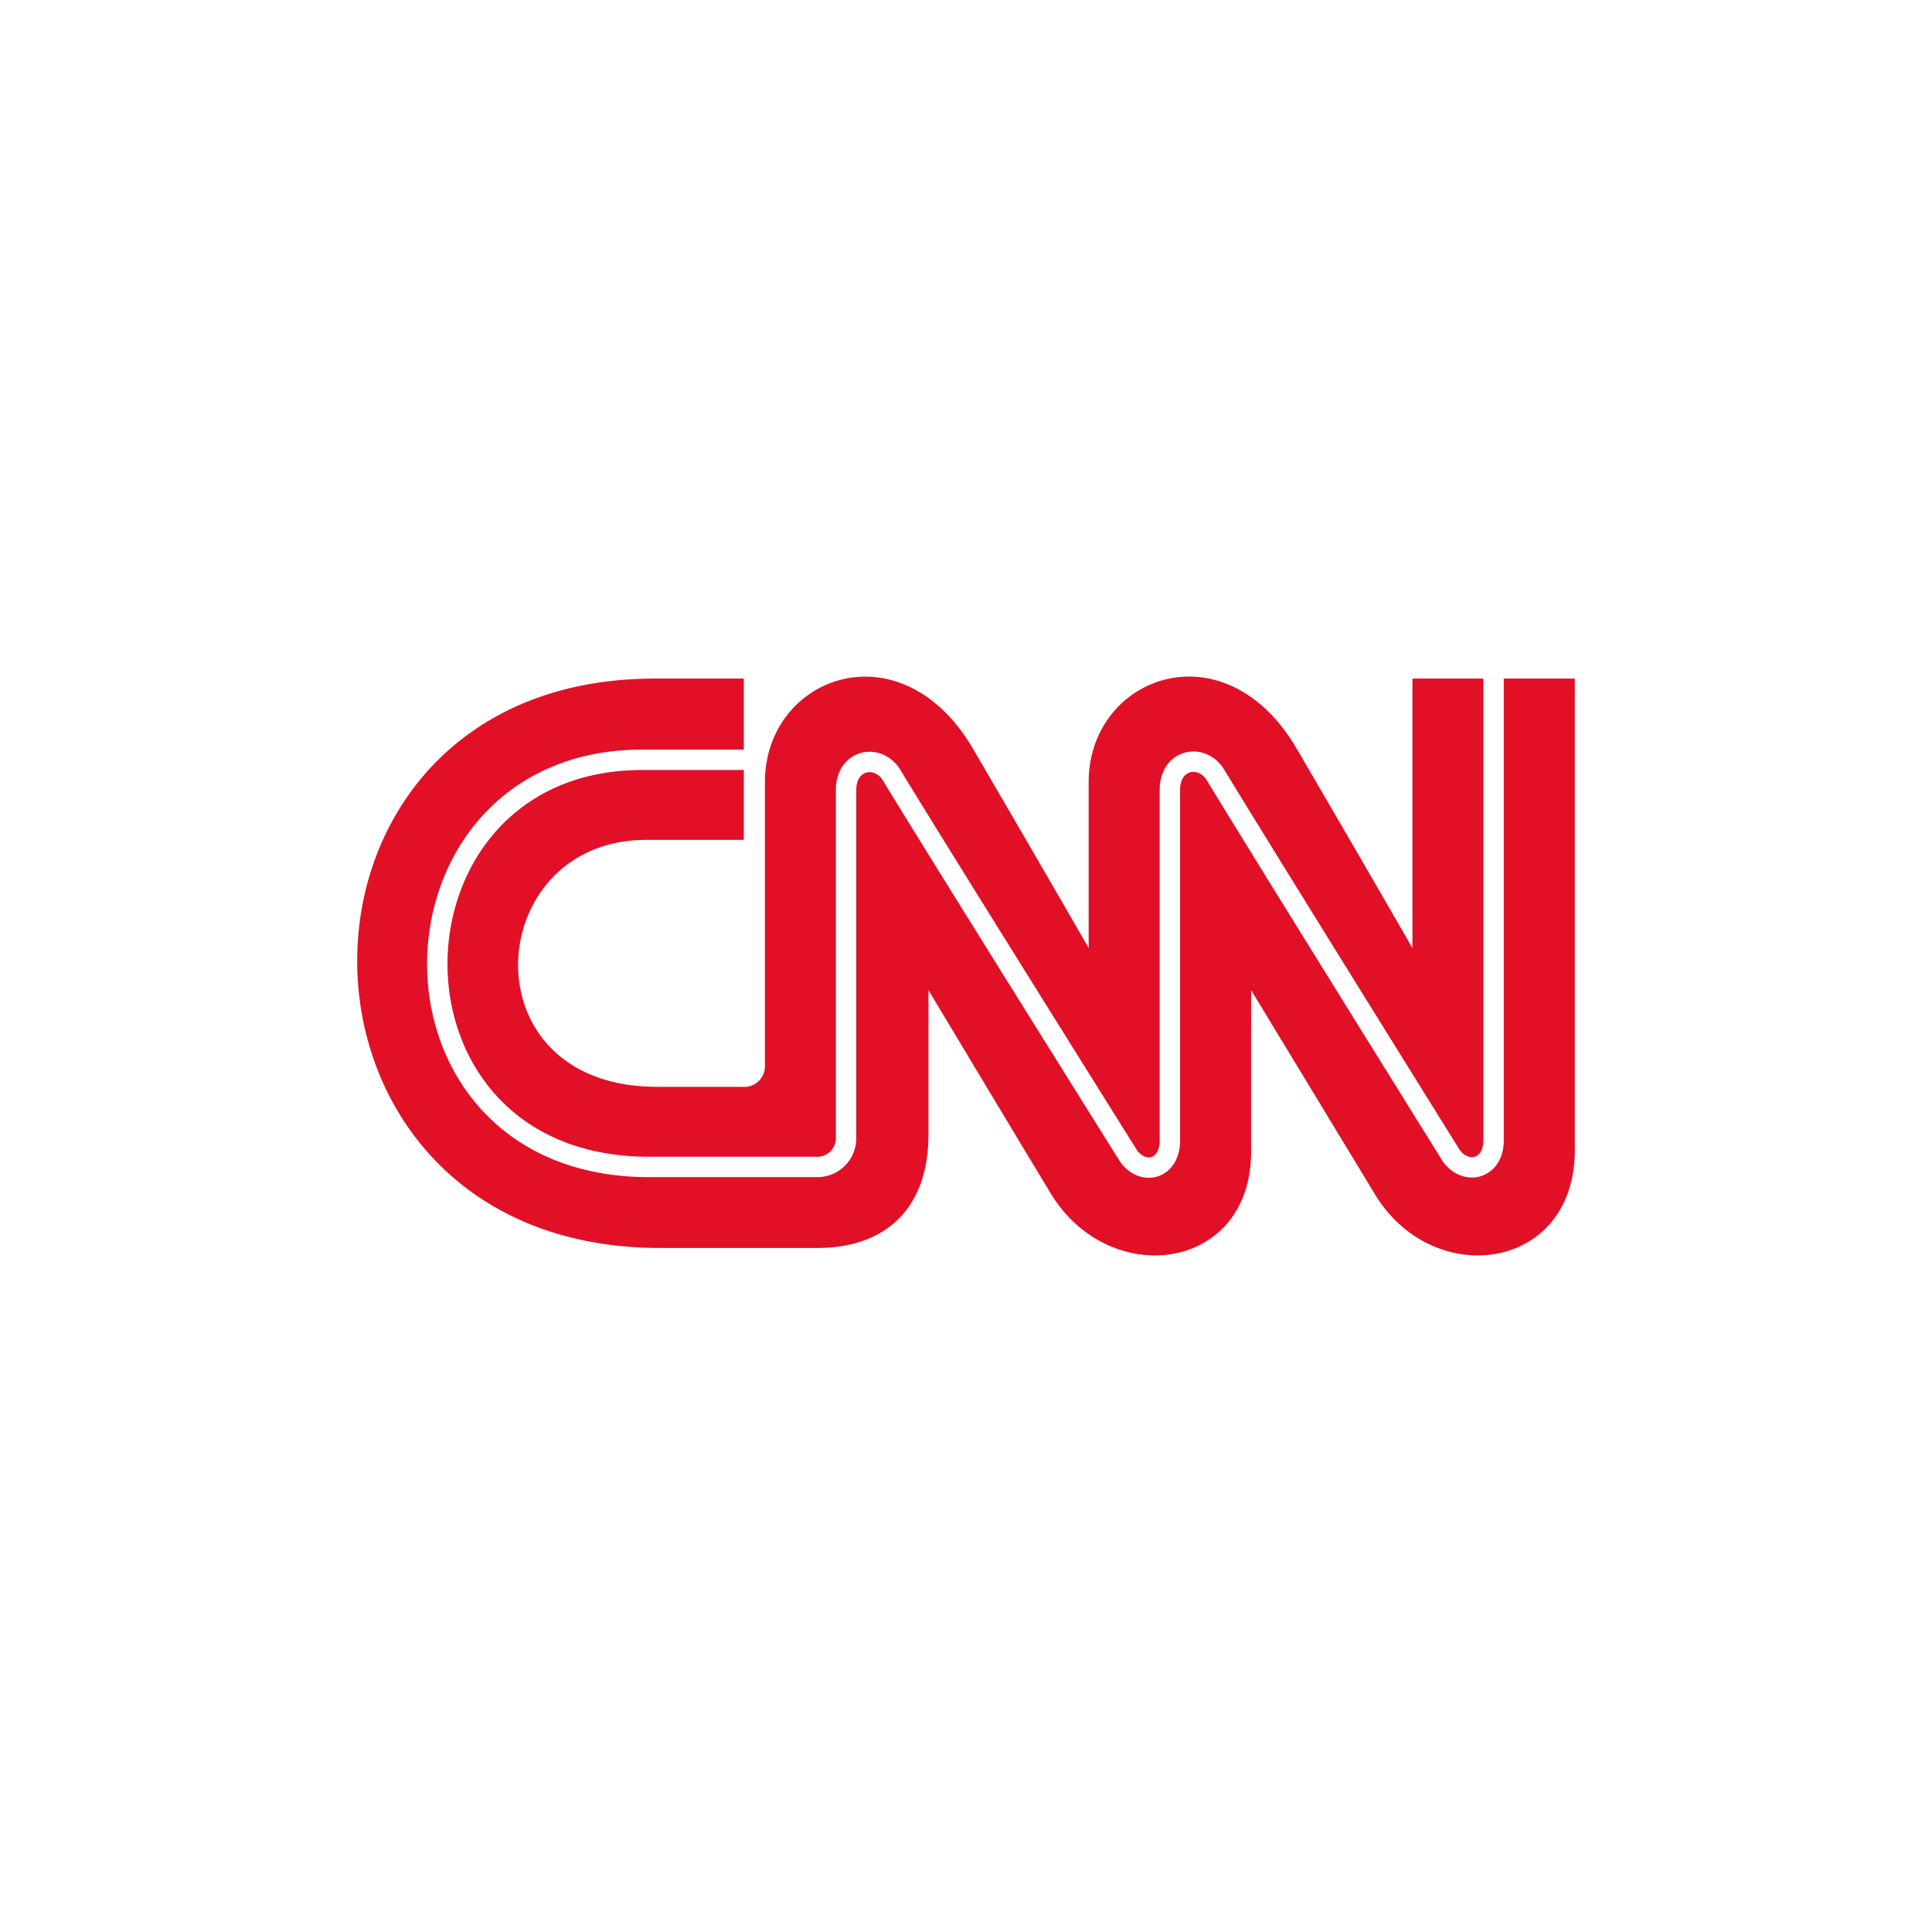 <svg xmlns="http://www.w3.org/2000/svg" width="250" height="250" viewBox="0 0 250 250">
  <g id="Group_837" data-name="Group 837" transform="translate(1337 7962)">
    <rect id="Rectangle_747" data-name="Rectangle 747" width="250" height="250" transform="translate(-1337 -7962)" fill="#fff"/>
    <g id="Layer_2" data-name="Layer 2" transform="translate(-1290.778 -7874.451)">
      <g id="Layer_1" data-name="Layer 1" transform="translate(0 0.002)">
        <path id="Path_2138" data-name="Path 2138" d="M50.312,53.088A2.67,2.67,0,0,0,52.759,50.5V13.65C52.759,0,70.3-6.647,79.676,9.326c9.5,16.266,14.976,25.805,14.976,25.805V13.65c0-13.677,17.565-20.3,26.918-4.325,9.5,16.266,14.976,25.805,14.976,25.805V.258h21.009V61.292c0,15.7-18.42,18.144-25.912,5.615-4.449-7.341-15.973-26.339-15.973-26.339V61.292c.142,15.7-18.286,18.144-25.912,5.615-4.449-7.341-15.839-26.339-15.839-26.339V59.255c0,9.646-5.615,14.682-14.389,14.682h-20.3C-12.743,73.964-13.17.258,38.512.258H50.027V21.134H37.373c-21.16,0-23.465,31.954,1.442,31.954Z" transform="translate(0 -0.002)" fill="#e11026" fill-rule="evenodd"/>
        <path id="Path_2139" data-name="Path 2139" d="M148.329.29V60.034c0,3.737-3.559,4.6-5.464,2.011,0,0-24.471-39.3-30.664-49.52-1.869-2.589-5.757-1.726-5.757,2.162V60.069c0,3.737-3.453,4.6-5.339,2.011,0,0-24.613-39.3-30.806-49.52-1.869-2.589-5.757-1.726-5.757,2.162V59.74A3.72,3.72,0,0,1,60.8,63.486H39.075c-37,0-35.843-52.687-.89-52.687H51.532" transform="translate(-1.283 -0.034)" fill="none" stroke="#fff" stroke-miterlimit="2.61" stroke-width="2.64"/>
      </g>
    </g>
  </g>
</svg>

